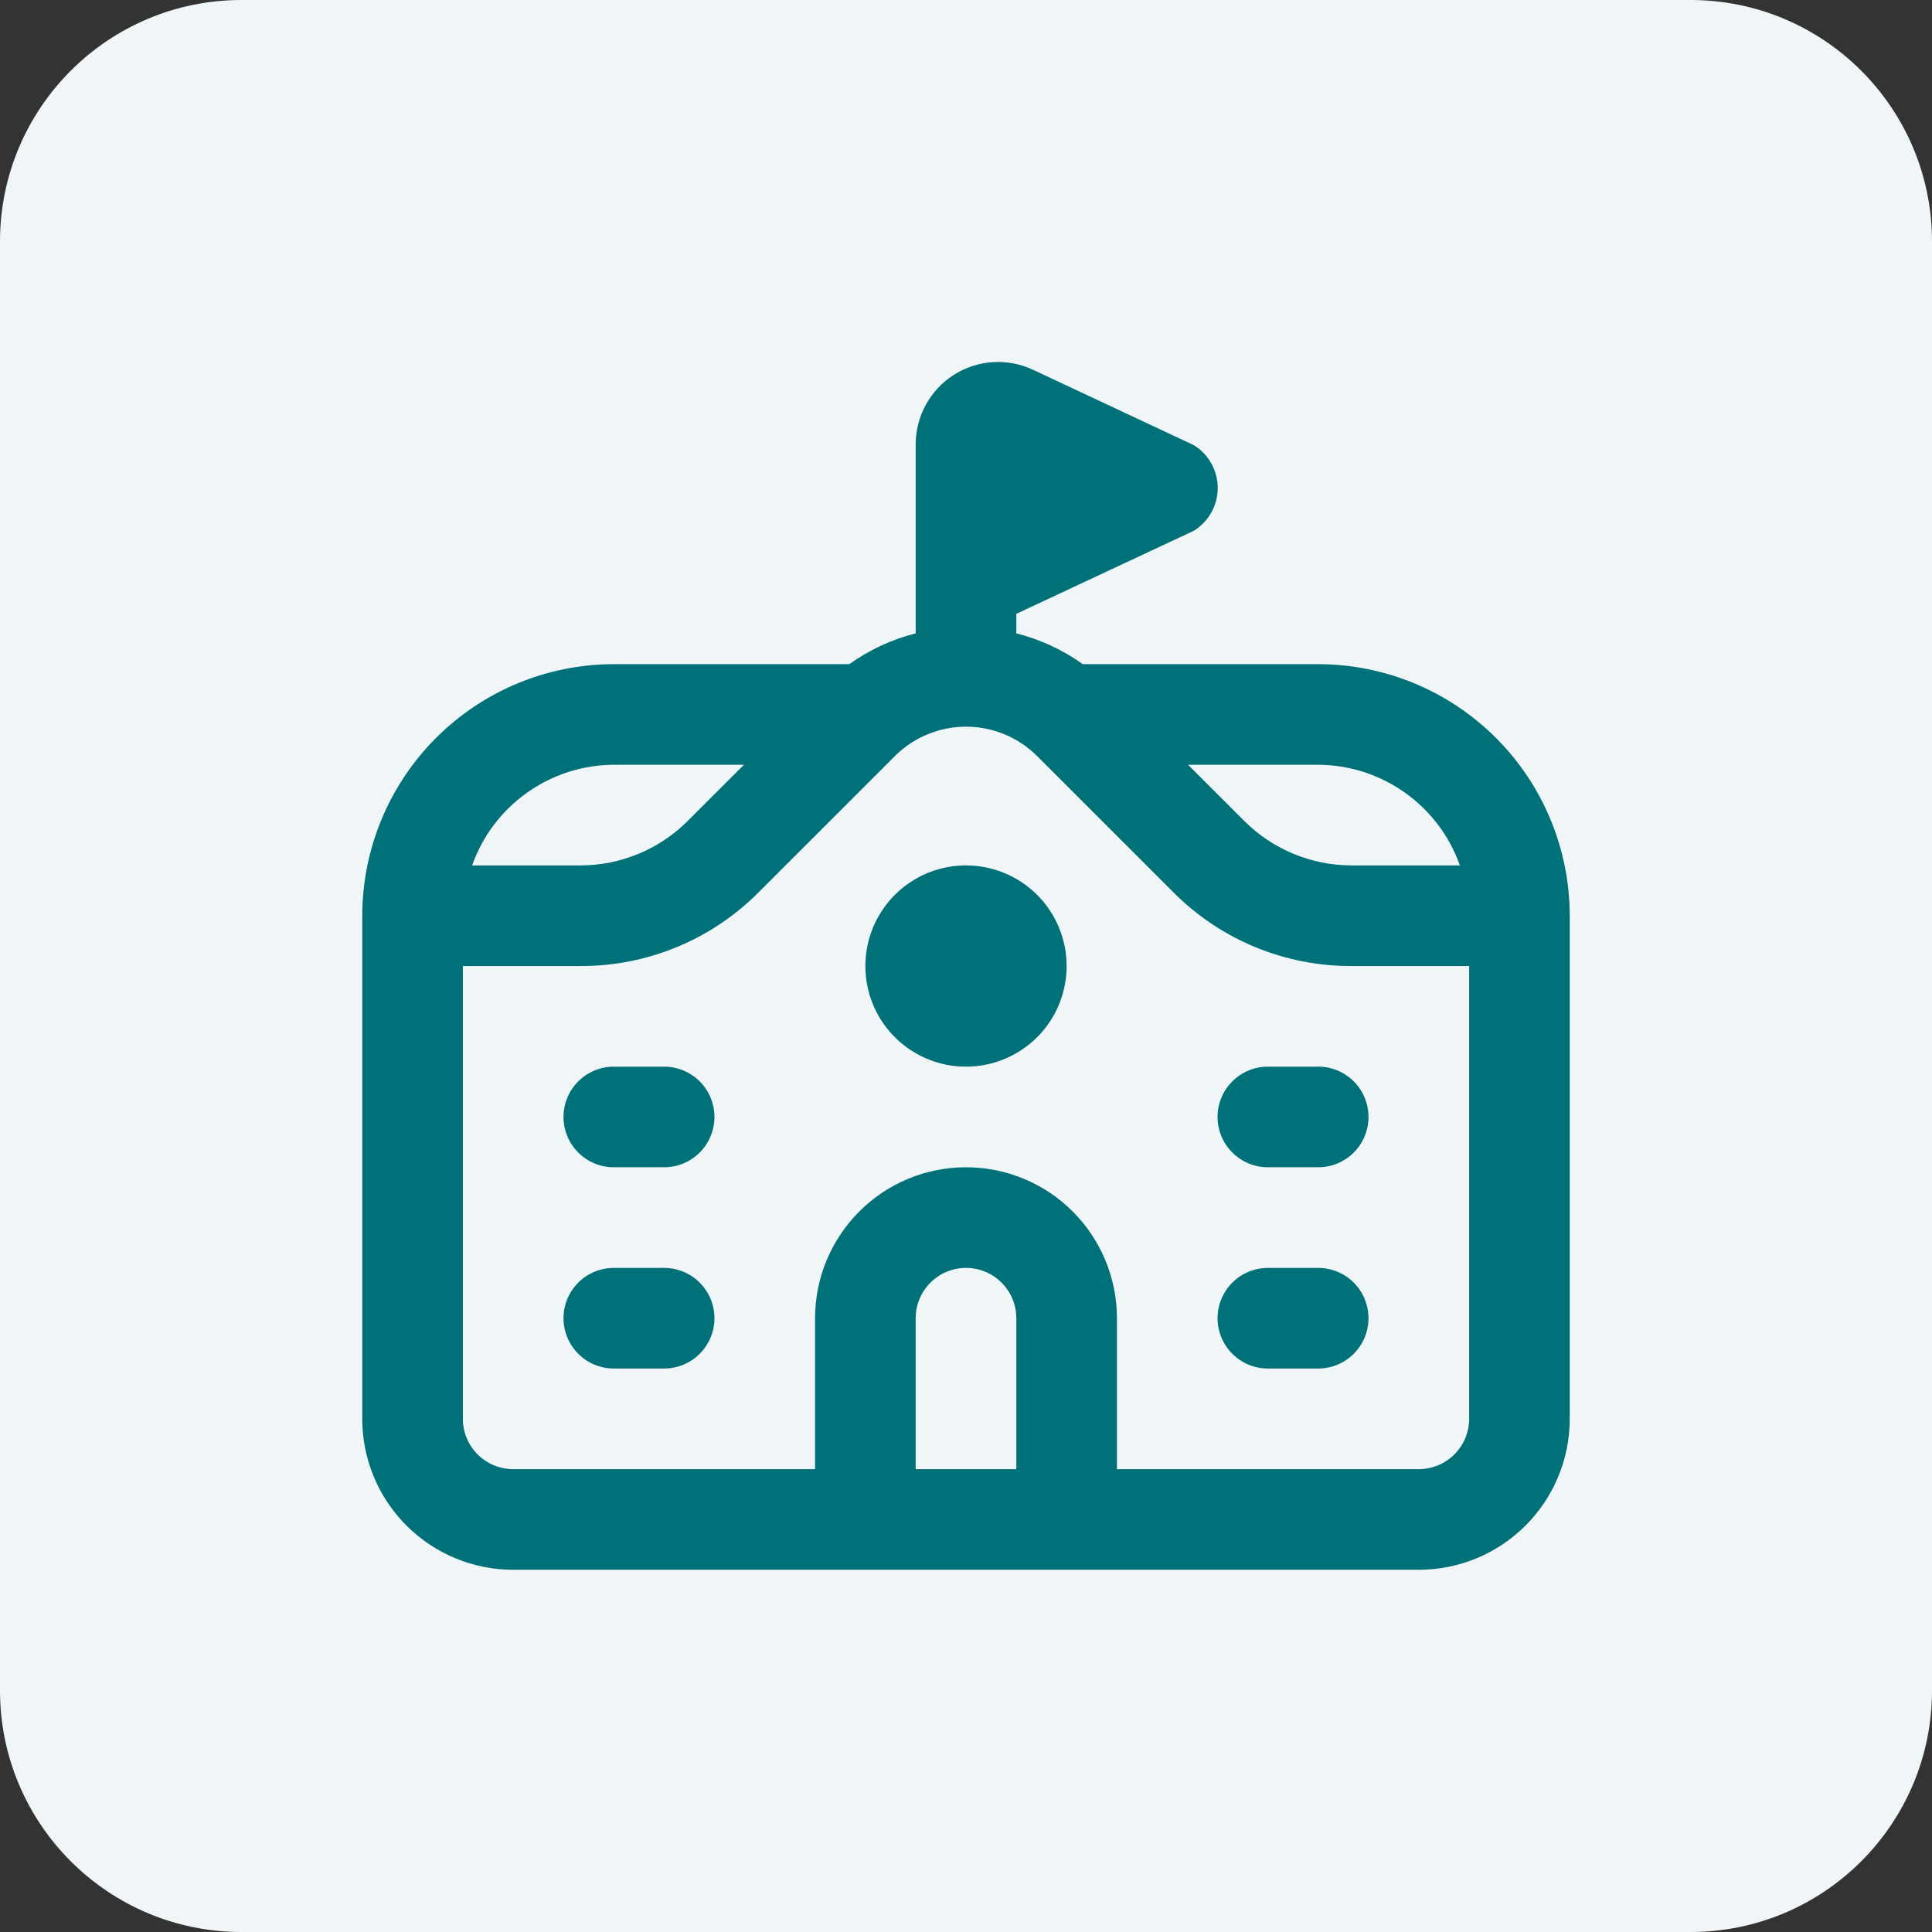 <svg xmlns="http://www.w3.org/2000/svg" width="64" height="64" viewBox="0 0 64 64" fill="none"><rect x="0" y="0" width="64" height="64" fill="#333333" stroke="none"/><path d="M0 8C0 3.582 3.582 0 8 0H56C60.418 0 64 3.582 64 8V56C64 60.418 60.418 64 56 64H8C3.582 64 0 60.418 0 56V8Z" fill="#F0F6F7"></path><g clip-path="url(#clip0_2550_3226)"><path d="M43.667 22.001H35.868C35.204 21.527 34.457 21.181 33.667 20.981V20.334L39.55 17.581C39.791 17.431 39.99 17.223 40.128 16.975C40.266 16.727 40.339 16.448 40.339 16.164C40.339 15.88 40.266 15.601 40.128 15.354C39.99 15.106 39.791 14.897 39.55 14.748L34.217 12.248C33.8 12.053 33.341 11.967 32.883 11.997C32.424 12.027 31.981 12.172 31.593 12.42C31.206 12.667 30.887 13.008 30.667 13.412C30.447 13.815 30.332 14.268 30.333 14.727V20.981C29.543 21.181 28.797 21.527 28.133 22.001H20.333C18.124 22.003 16.006 22.882 14.444 24.445C12.882 26.007 12.003 28.125 12 30.334L12 47.001C12 48.327 12.527 49.599 13.464 50.536C14.402 51.474 15.674 52.001 17 52.001H47C48.326 52.001 49.598 51.474 50.535 50.536C51.473 49.599 52 48.327 52 47.001V30.334C51.997 28.125 51.118 26.007 49.556 24.445C47.994 22.882 45.876 22.003 43.667 22.001V22.001ZM48.36 28.668H44.762C43.436 28.664 42.166 28.138 41.227 27.203L39.357 25.334H43.667C44.697 25.338 45.701 25.661 46.541 26.258C47.381 26.854 48.017 27.696 48.36 28.668V28.668ZM20.333 25.334H24.643L22.773 27.203C21.834 28.138 20.564 28.664 19.238 28.668H15.64C15.983 27.696 16.619 26.854 17.459 26.258C18.299 25.661 19.303 25.338 20.333 25.334V25.334ZM33.667 48.667H30.333V43.667C30.333 43.225 30.509 42.802 30.822 42.489C31.134 42.176 31.558 42.001 32 42.001C32.442 42.001 32.866 42.176 33.178 42.489C33.491 42.802 33.667 43.225 33.667 43.667V48.667ZM47 48.667H37V43.667C37 42.341 36.473 41.07 35.535 40.132C34.598 39.194 33.326 38.667 32 38.667C30.674 38.667 29.402 39.194 28.465 40.132C27.527 41.07 27 42.341 27 43.667V48.667H17C16.558 48.667 16.134 48.492 15.822 48.179C15.509 47.867 15.333 47.443 15.333 47.001V32.001H19.238C20.333 32.004 21.417 31.789 22.429 31.37C23.44 30.951 24.358 30.335 25.13 29.559L29.643 25.047C30.268 24.423 31.116 24.072 32 24.072C32.884 24.072 33.732 24.423 34.357 25.047L38.87 29.559C39.642 30.335 40.56 30.951 41.571 31.37C42.583 31.789 43.667 32.004 44.762 32.001H48.667V47.001C48.667 47.443 48.491 47.867 48.178 48.179C47.866 48.492 47.442 48.667 47 48.667ZM23.667 37.001C23.667 37.443 23.491 37.867 23.178 38.179C22.866 38.492 22.442 38.667 22 38.667H20.333C19.891 38.667 19.467 38.492 19.155 38.179C18.842 37.867 18.667 37.443 18.667 37.001C18.667 36.559 18.842 36.135 19.155 35.822C19.467 35.51 19.891 35.334 20.333 35.334H22C22.442 35.334 22.866 35.51 23.178 35.822C23.491 36.135 23.667 36.559 23.667 37.001ZM23.667 43.667C23.667 44.109 23.491 44.533 23.178 44.846C22.866 45.159 22.442 45.334 22 45.334H20.333C19.891 45.334 19.467 45.159 19.155 44.846C18.842 44.533 18.667 44.109 18.667 43.667C18.667 43.225 18.842 42.802 19.155 42.489C19.467 42.176 19.891 42.001 20.333 42.001H22C22.442 42.001 22.866 42.176 23.178 42.489C23.491 42.802 23.667 43.225 23.667 43.667ZM45.333 37.001C45.333 37.443 45.158 37.867 44.845 38.179C44.533 38.492 44.109 38.667 43.667 38.667H42C41.558 38.667 41.134 38.492 40.822 38.179C40.509 37.867 40.333 37.443 40.333 37.001C40.333 36.559 40.509 36.135 40.822 35.822C41.134 35.51 41.558 35.334 42 35.334H43.667C44.109 35.334 44.533 35.51 44.845 35.822C45.158 36.135 45.333 36.559 45.333 37.001ZM45.333 43.667C45.333 44.109 45.158 44.533 44.845 44.846C44.533 45.159 44.109 45.334 43.667 45.334H42C41.558 45.334 41.134 45.159 40.822 44.846C40.509 44.533 40.333 44.109 40.333 43.667C40.333 43.225 40.509 42.802 40.822 42.489C41.134 42.176 41.558 42.001 42 42.001H43.667C44.109 42.001 44.533 42.176 44.845 42.489C45.158 42.802 45.333 43.225 45.333 43.667ZM35.333 32.001C35.333 32.66 35.138 33.305 34.772 33.853C34.405 34.401 33.885 34.828 33.276 35.08C32.666 35.333 31.996 35.399 31.35 35.27C30.703 35.142 30.109 34.824 29.643 34.358C29.177 33.892 28.859 33.298 28.731 32.651C28.602 32.005 28.668 31.334 28.92 30.725C29.173 30.116 29.6 29.596 30.148 29.229C30.696 28.863 31.341 28.668 32 28.668C32.884 28.668 33.732 29.019 34.357 29.644C34.982 30.269 35.333 31.117 35.333 32.001Z" fill="#007179"></path></g><defs><clipPath id="clip0_2550_3226"><rect width="40" height="40" fill="white" transform="translate(12 12)"></rect></clipPath></defs></svg>
